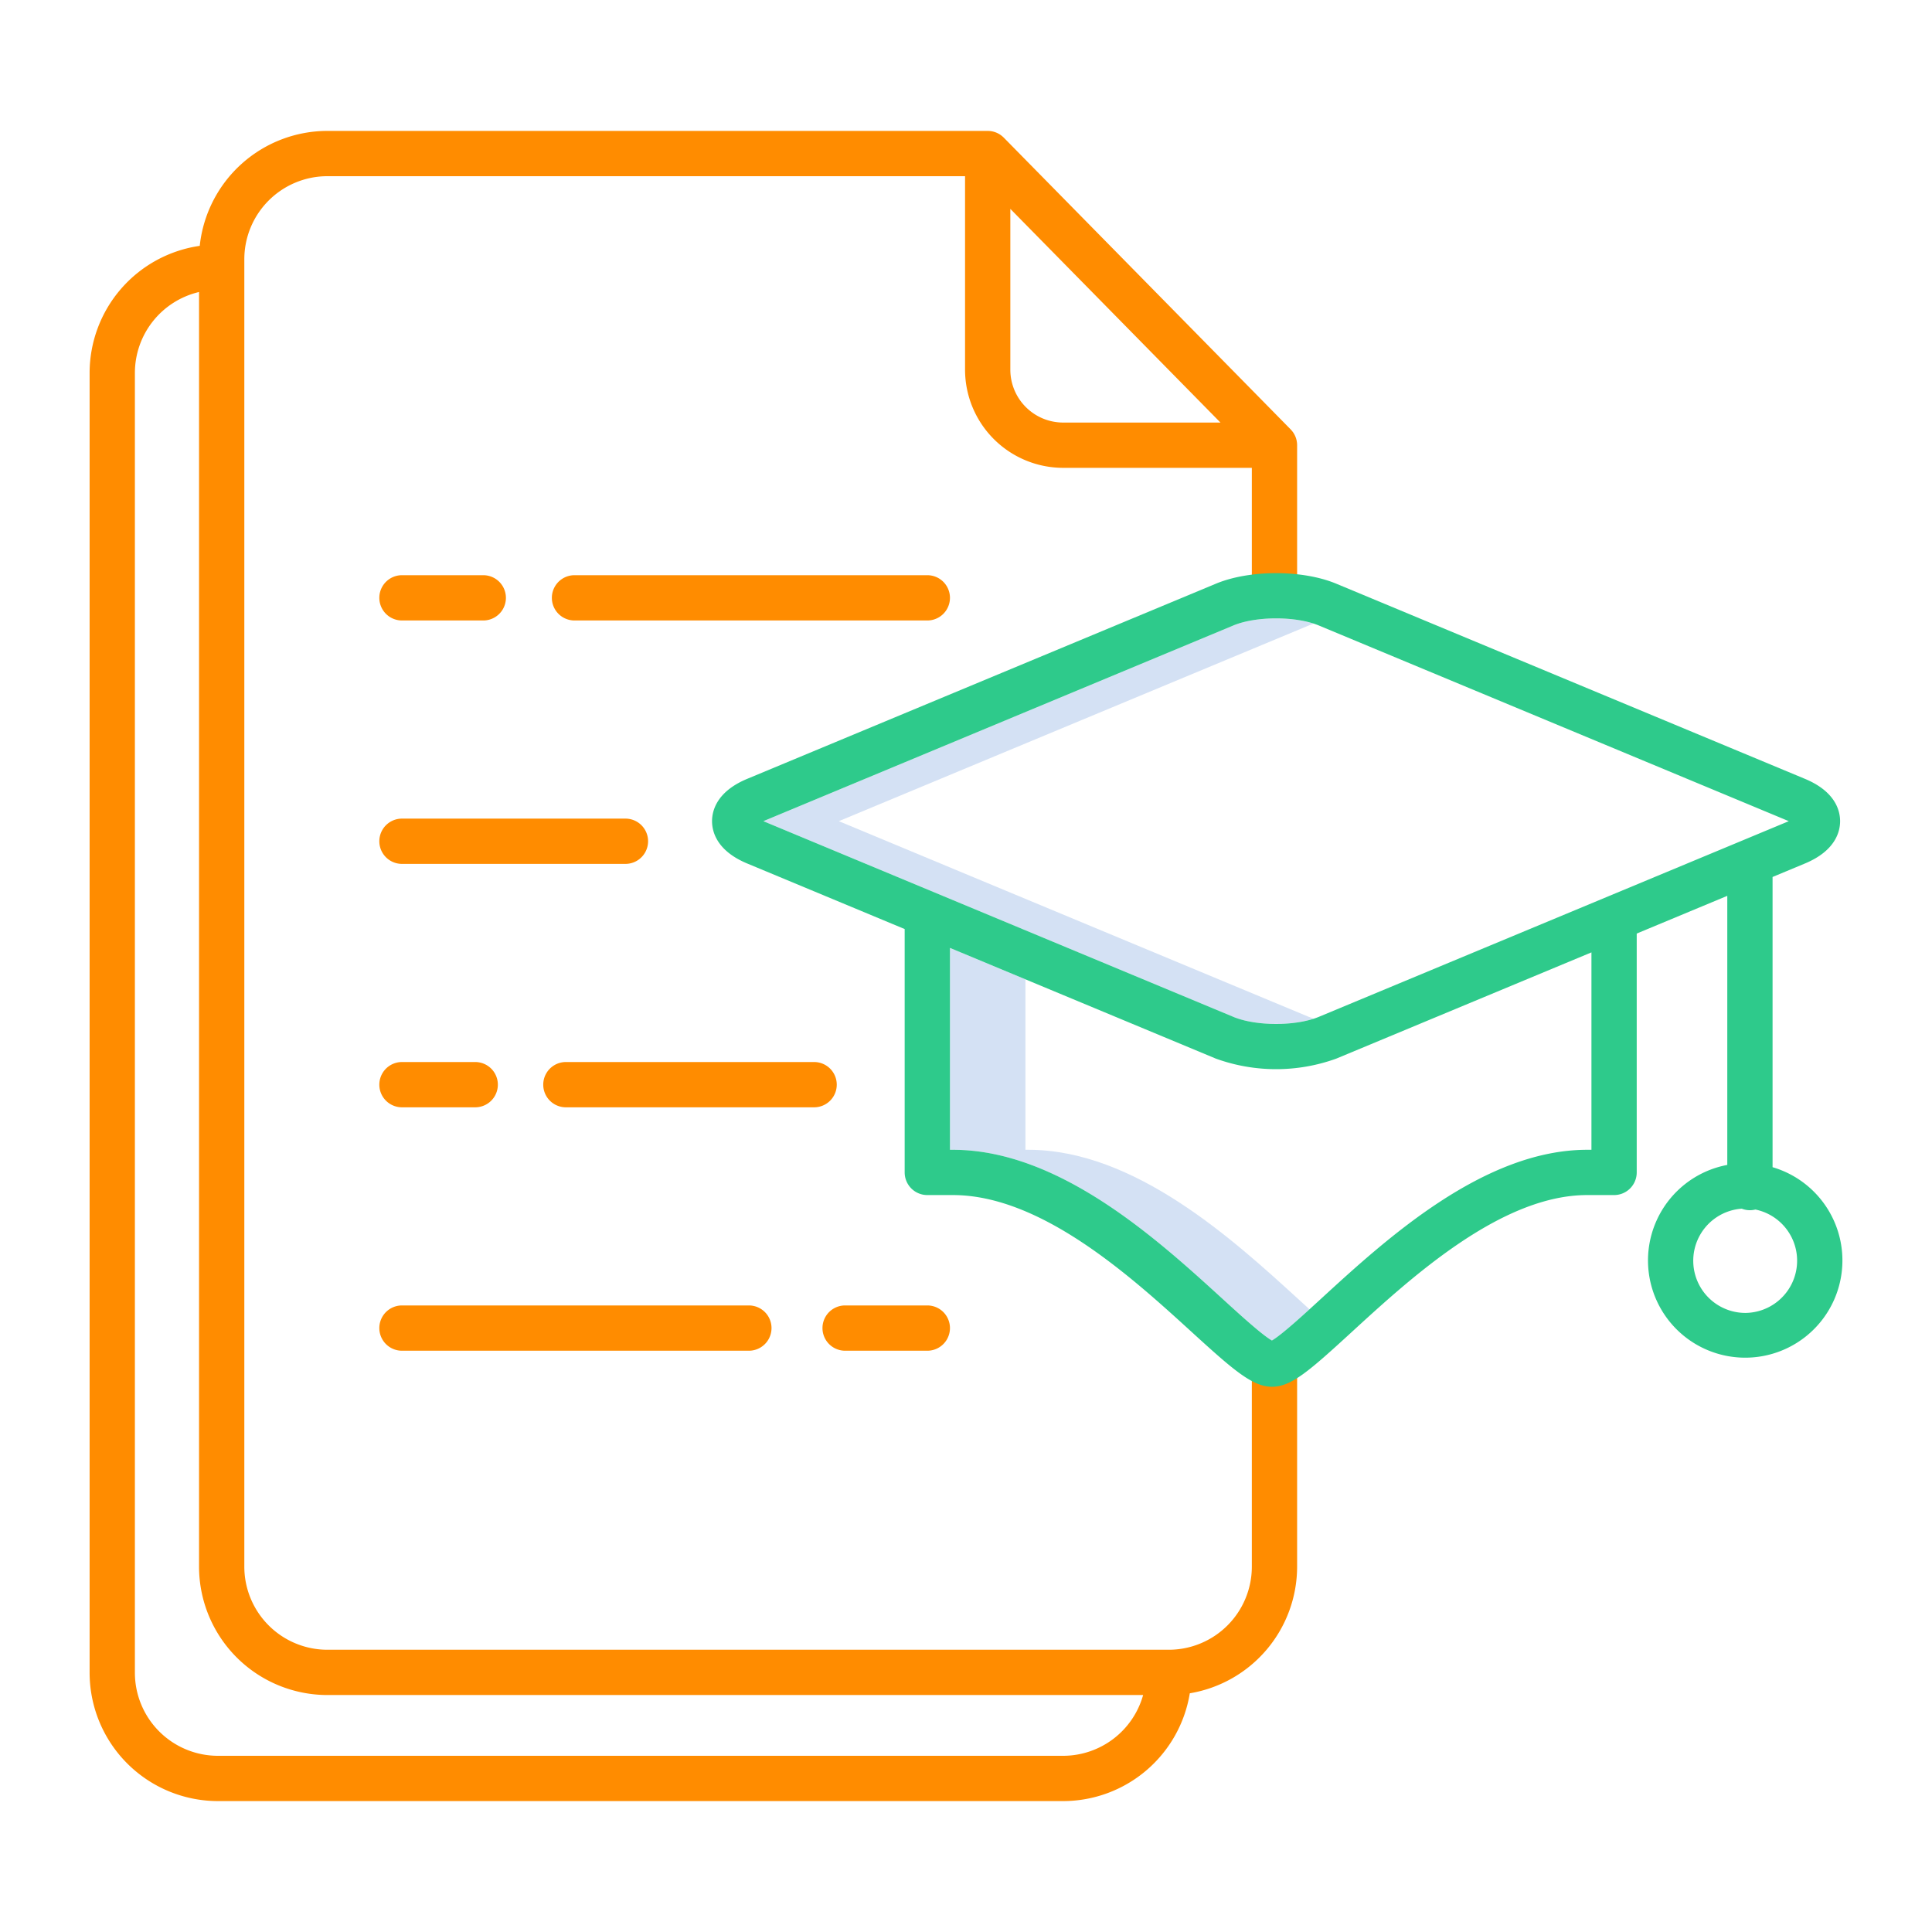 <svg id="Layer_1" height="512" viewBox="0 0 512 512" width="512" xmlns="http://www.w3.org/2000/svg" data-name="Layer 1"><path d="m346.84 269.473-124.206-51.715c-.114-.048-.223-.094-.325-.14.1-.046.211-.093.325-.14l124.206-51.717c.422-.175.87-.336 1.333-.487-6.167-2.011-15.719-1.85-21.333.487l-124.206 51.717c-.114.047-.223.094-.325.14.1.046.211.092.325.14l124.206 51.715c5.615 2.338 15.168 2.5 21.334.487-.464-.151-.912-.311-1.334-.487z" fill="#d4e1f4"/><path d="m343.955 344.178c-17.225-15.719-43.255-39.473-71.43-39.473h-.776v-45.171l-20-8.327v53.5h.776c28.175 0 54.205 23.754 71.43 39.473 4.728 4.314 10.5 9.582 13.117 11.072 2.052-1.195 6.056-4.723 9.96-8.273-1.046-.948-2.084-1.896-3.077-2.801z" fill="#d4e1f4"/><g fill="#ff8c00"><path d="m57.749 477.307h224a34.051 34.051 0 0 0 33.561-28.568 34.049 34.049 0 0 0 28.439-33.539v-53.3a6 6 0 0 0 -12 0v53.3a22.025 22.025 0 0 1 -22 22h-223a22.025 22.025 0 0 1 -22-22v-346.507a22.025 22.025 0 0 1 22-22h169v51.29a26.029 26.029 0 0 0 26 26h50v32.143a6 6 0 0 0 12 0v-38.143a5.937 5.937 0 0 0 -.03-.6c-.012-.118-.033-.233-.052-.349-.012-.076-.02-.153-.035-.229-.028-.14-.065-.276-.1-.413-.014-.05-.024-.1-.039-.151-.042-.138-.092-.271-.143-.4-.018-.048-.034-.1-.053-.145-.051-.124-.11-.243-.17-.363-.027-.055-.051-.112-.08-.167-.057-.107-.122-.21-.185-.313-.039-.063-.074-.128-.115-.189-.061-.093-.13-.181-.2-.27-.05-.067-.1-.135-.151-.2-.068-.083-.142-.161-.215-.241-.052-.058-.1-.119-.156-.175l-76-77.29-.021-.019c-.08-.081-.166-.155-.25-.231-.061-.054-.119-.113-.182-.165q-.216-.178-.449-.336l-.016-.013a5.962 5.962 0 0 0 -2.757-1c-.2-.02-.4-.031-.6-.031h-175a34.047 34.047 0 0 0 -33.815 30.46 34.048 34.048 0 0 0 -29.186 33.653v344.5a34.039 34.039 0 0 0 34 34.001zm210-379.324v-42.631l55.686 56.631h-41.686a14.015 14.015 0 0 1 -14-14zm-232 .823a22.035 22.035 0 0 1 17-21.42v337.814a34.038 34.038 0 0 0 34 34h216.191a22.033 22.033 0 0 1 -21.191 16.106h-224a22.025 22.025 0 0 1 -22-22z"/><path d="m245.749 152.434h-93.5a6 6 0 0 0 0 12h93.5a6 6 0 0 0 0-12z"/><path d="m106.526 164.434h21.546a6 6 0 0 0 0-12h-21.546a6 6 0 1 0 0 12z"/><path d="m106.526 228.94h59.223a6 6 0 0 0 0-12h-59.223a6 6 0 0 0 0 12z"/><path d="m221.749 287.448a6 6 0 0 0 -6-6h-65.783a6 6 0 0 0 0 12h65.783a6 6 0 0 0 6-6z"/><path d="m106.526 293.448h19.411a6 6 0 1 0 0-12h-19.411a6 6 0 0 0 0 12z"/><path d="m223.966 357.955h21.783a6 6 0 0 0 0-12h-21.783a6 6 0 0 0 0 12z"/><path d="m106.526 357.955h91.933a6 6 0 0 0 0-12h-91.933a6 6 0 0 0 0 12z"/></g><path d="m469.749 309.318v-76.911l8.577-3.571c8.11-3.377 9.32-8.478 9.32-11.218s-1.21-7.842-9.32-11.218l-124.206-51.717c-8.944-3.723-22.951-3.723-31.893 0l-124.206 51.717c-8.11 3.376-9.321 8.477-9.321 11.218s1.211 7.841 9.321 11.218l41.728 17.374v64.495a6 6 0 0 0 6 6h6.776c23.523 0 47.485 21.867 63.341 36.337 10.991 10.03 16.069 14.465 21.236 14.465 5.1 0 9.863-4.178 21.089-14.473 15.778-14.467 39.62-36.329 62.418-36.329h7.14a6 6 0 0 0 6-6v-63.305l24-9.992v71.31a25.761 25.761 0 1 0 12 .6zm-267.44-91.7c.1-.046.211-.093.325-.14l124.206-51.717c6.035-2.513 16.628-2.514 22.667 0l124.206 51.717c.114.047.222.094.325.14-.1.046-.211.092-.325.14l-124.205 51.715c-6.037 2.513-16.631 2.513-22.668 0l-124.206-51.715c-.114-.048-.223-.094-.325-.14zm219.44 87.087h-1.14c-27.467 0-53.38 23.761-70.528 39.485-4.688 4.3-10.413 9.548-13.009 11.06-2.617-1.49-8.389-6.758-13.117-11.072-17.225-15.719-43.255-39.473-71.43-39.473h-.776v-53.5l70.479 29.344a46.932 46.932 0 0 0 31.892 0l67.629-28.158zm40.743 43.232a13.829 13.829 0 0 1 -.9-27.624 5.87 5.87 0 0 0 3.6.225 13.841 13.841 0 0 1 -2.7 27.4z" fill="#2eca8b"/></svg>